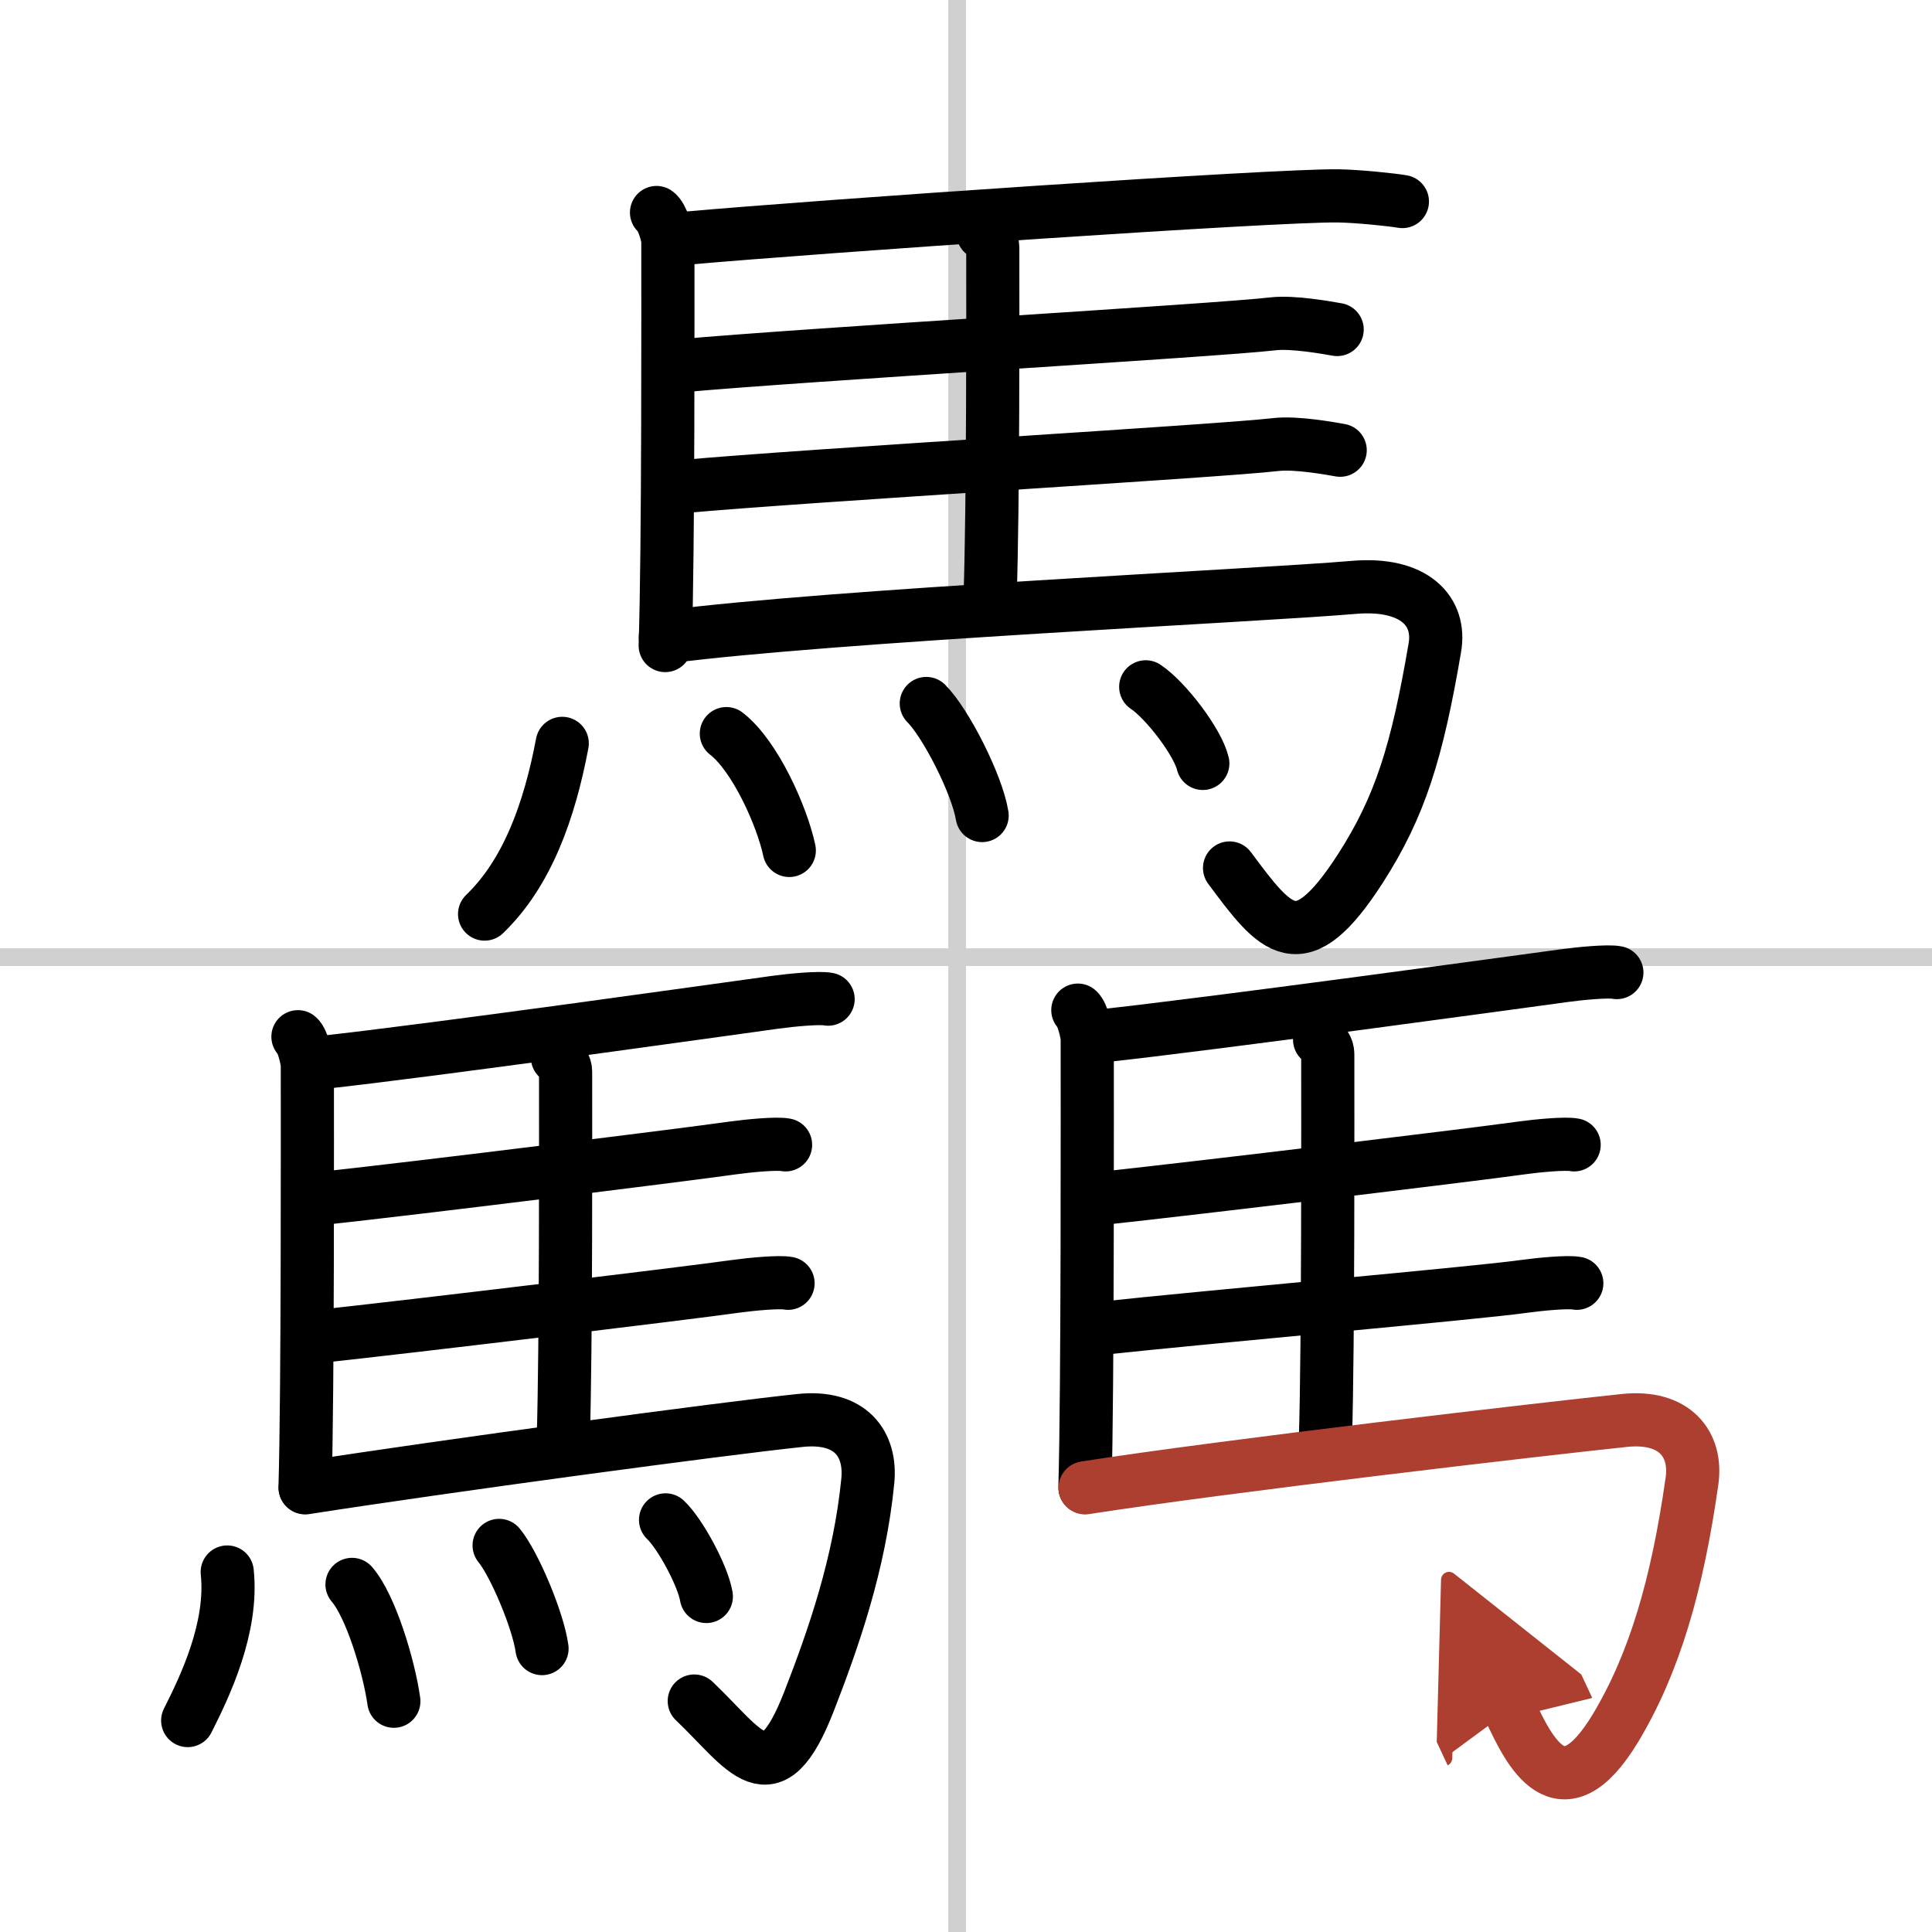 <svg width="400" height="400" viewBox="0 0 109 109" xmlns="http://www.w3.org/2000/svg"><defs><marker id="a" markerWidth="4" orient="auto" refX="1" refY="5" viewBox="0 0 10 10"><polyline points="0 0 10 5 0 10 1 5" fill="#ad3f31" stroke="#ad3f31"/></marker></defs><g fill="none" stroke="#000" stroke-linecap="round" stroke-linejoin="round" stroke-width="3"><rect width="100%" height="100%" fill="#fff" stroke="#fff"/><line x1="54" x2="54" y2="109" stroke="#d0d0d0" stroke-width="1"/><line x2="109" y1="54" y2="54" stroke="#d0d0d0" stroke-width="1"/><path d="m37.04 11.99c0.31 0.2 0.64 1.29 0.64 1.63 0 3.46 0.03 17.34-0.15 22.8"/><path d="M38.58,13.45C46.13,12.77,72,11,75.5,11.05c1.14,0.02,3.05,0.22,3.62,0.32"/><path d="m55.46 13.16c0.31 0.2 0.55 0.47 0.55 0.81 0 3.46 0.03 14.25-0.15 19.71"/><path d="m38.24 20.65c7.55-0.68 30.34-2 33.58-2.38 1.13-0.13 3.05 0.22 3.62 0.32"/><path d="m38.41 27.46c7.55-0.68 30.34-2 33.58-2.38 1.13-0.13 3.05 0.22 3.62 0.32"/><path d="m37.54 35.94c9.56-1.24 33.52-2.34 38.82-2.8 3.45-0.3 4.95 1.35 4.59 3.41-1 5.86-1.95 8.95-4.2 12.45-3.41 5.29-4.75 3.51-7.38-0.03"/><path d="m31.72 41.94c-0.72 3.81-1.97 7.31-4.38 9.63"/><path d="m40.98 41.39c1.61 1.24 3.14 4.65 3.55 6.59"/><path d="m52.26 39.69c1.11 1.11 2.87 4.58 3.15 6.32"/><path d="m64.64 38.75c1.14 0.76 2.94 3.13 3.22 4.32"/><path d="m16.81 58.49c0.26 0.2 0.53 1.29 0.53 1.63 0 3.46 0.03 18.34-0.13 23.8"/><path d="m18.09 59.95c6.28-0.68 22.93-3.03 25.62-3.4 0.94-0.13 2.53-0.28 3.01-0.18"/><path d="m31.45 59.66c0.26 0.2 0.46 0.47 0.46 0.81 0 3.46 0.03 15.25-0.13 20.71"/><path d="m17.81 67.65c6.28-0.68 20.81-2.5 23.5-2.88 0.94-0.13 2.53-0.28 3.01-0.18"/><path d="m17.45 75.46c6.28-0.68 21.31-2.5 24-2.88 0.94-0.13 2.53-0.28 3.01-0.18"/><path d="m17.22 83.94c7.94-1.24 23.52-3.34 27.92-3.8 2.86-0.3 4.02 1.33 3.82 3.41-0.46 4.7-1.96 8.95-3.32 12.45-2.16 5.54-3.56 2.74-6.47-0.03"/><path d="m12.82 88.69c0.33 3.13-1.24 6.42-2.23 8.38"/><path d="m19.86 89.39c1.07 1.24 2.09 4.66 2.36 6.59"/><path d="m28.16 87.19c0.85 1.03 2.2 4.22 2.42 5.82"/><path d="m37.55 85.75c0.81 0.76 2.1 3.13 2.3 4.32"/><path d="m60.81 56.99c0.25 0.2 0.53 1.29 0.53 1.63 0 3.46 0.03 19.84-0.13 25.3"/><path d="m62.09 58.45c6.28-0.68 23.42-3.03 26.12-3.4 0.94-0.13 2.53-0.28 3.01-0.18"/><path d="m74.45 58.66c0.25 0.2 0.46 0.47 0.46 0.81 0 3.46 0.03 16.25-0.13 21.71"/><path d="m61.8 67.65c6.28-0.68 21.31-2.5 24-2.88 0.94-0.13 2.53-0.28 3.01-0.18"/><path d="m61.95 74.96c6.28-0.68 21.31-2 24-2.38 0.94-0.13 2.53-0.28 3.01-0.18"/><path d="m61.22 83.94c7.94-1.24 26.02-3.34 30.42-3.8 2.86-0.3 4.11 1.35 3.82 3.41-0.83 5.86-2.12 10.29-4.32 13.95-3.08 5.09-4.89 1.26-5.96-1.03" marker-end="url(#a)" stroke="#ad3f31"/></g></svg>
